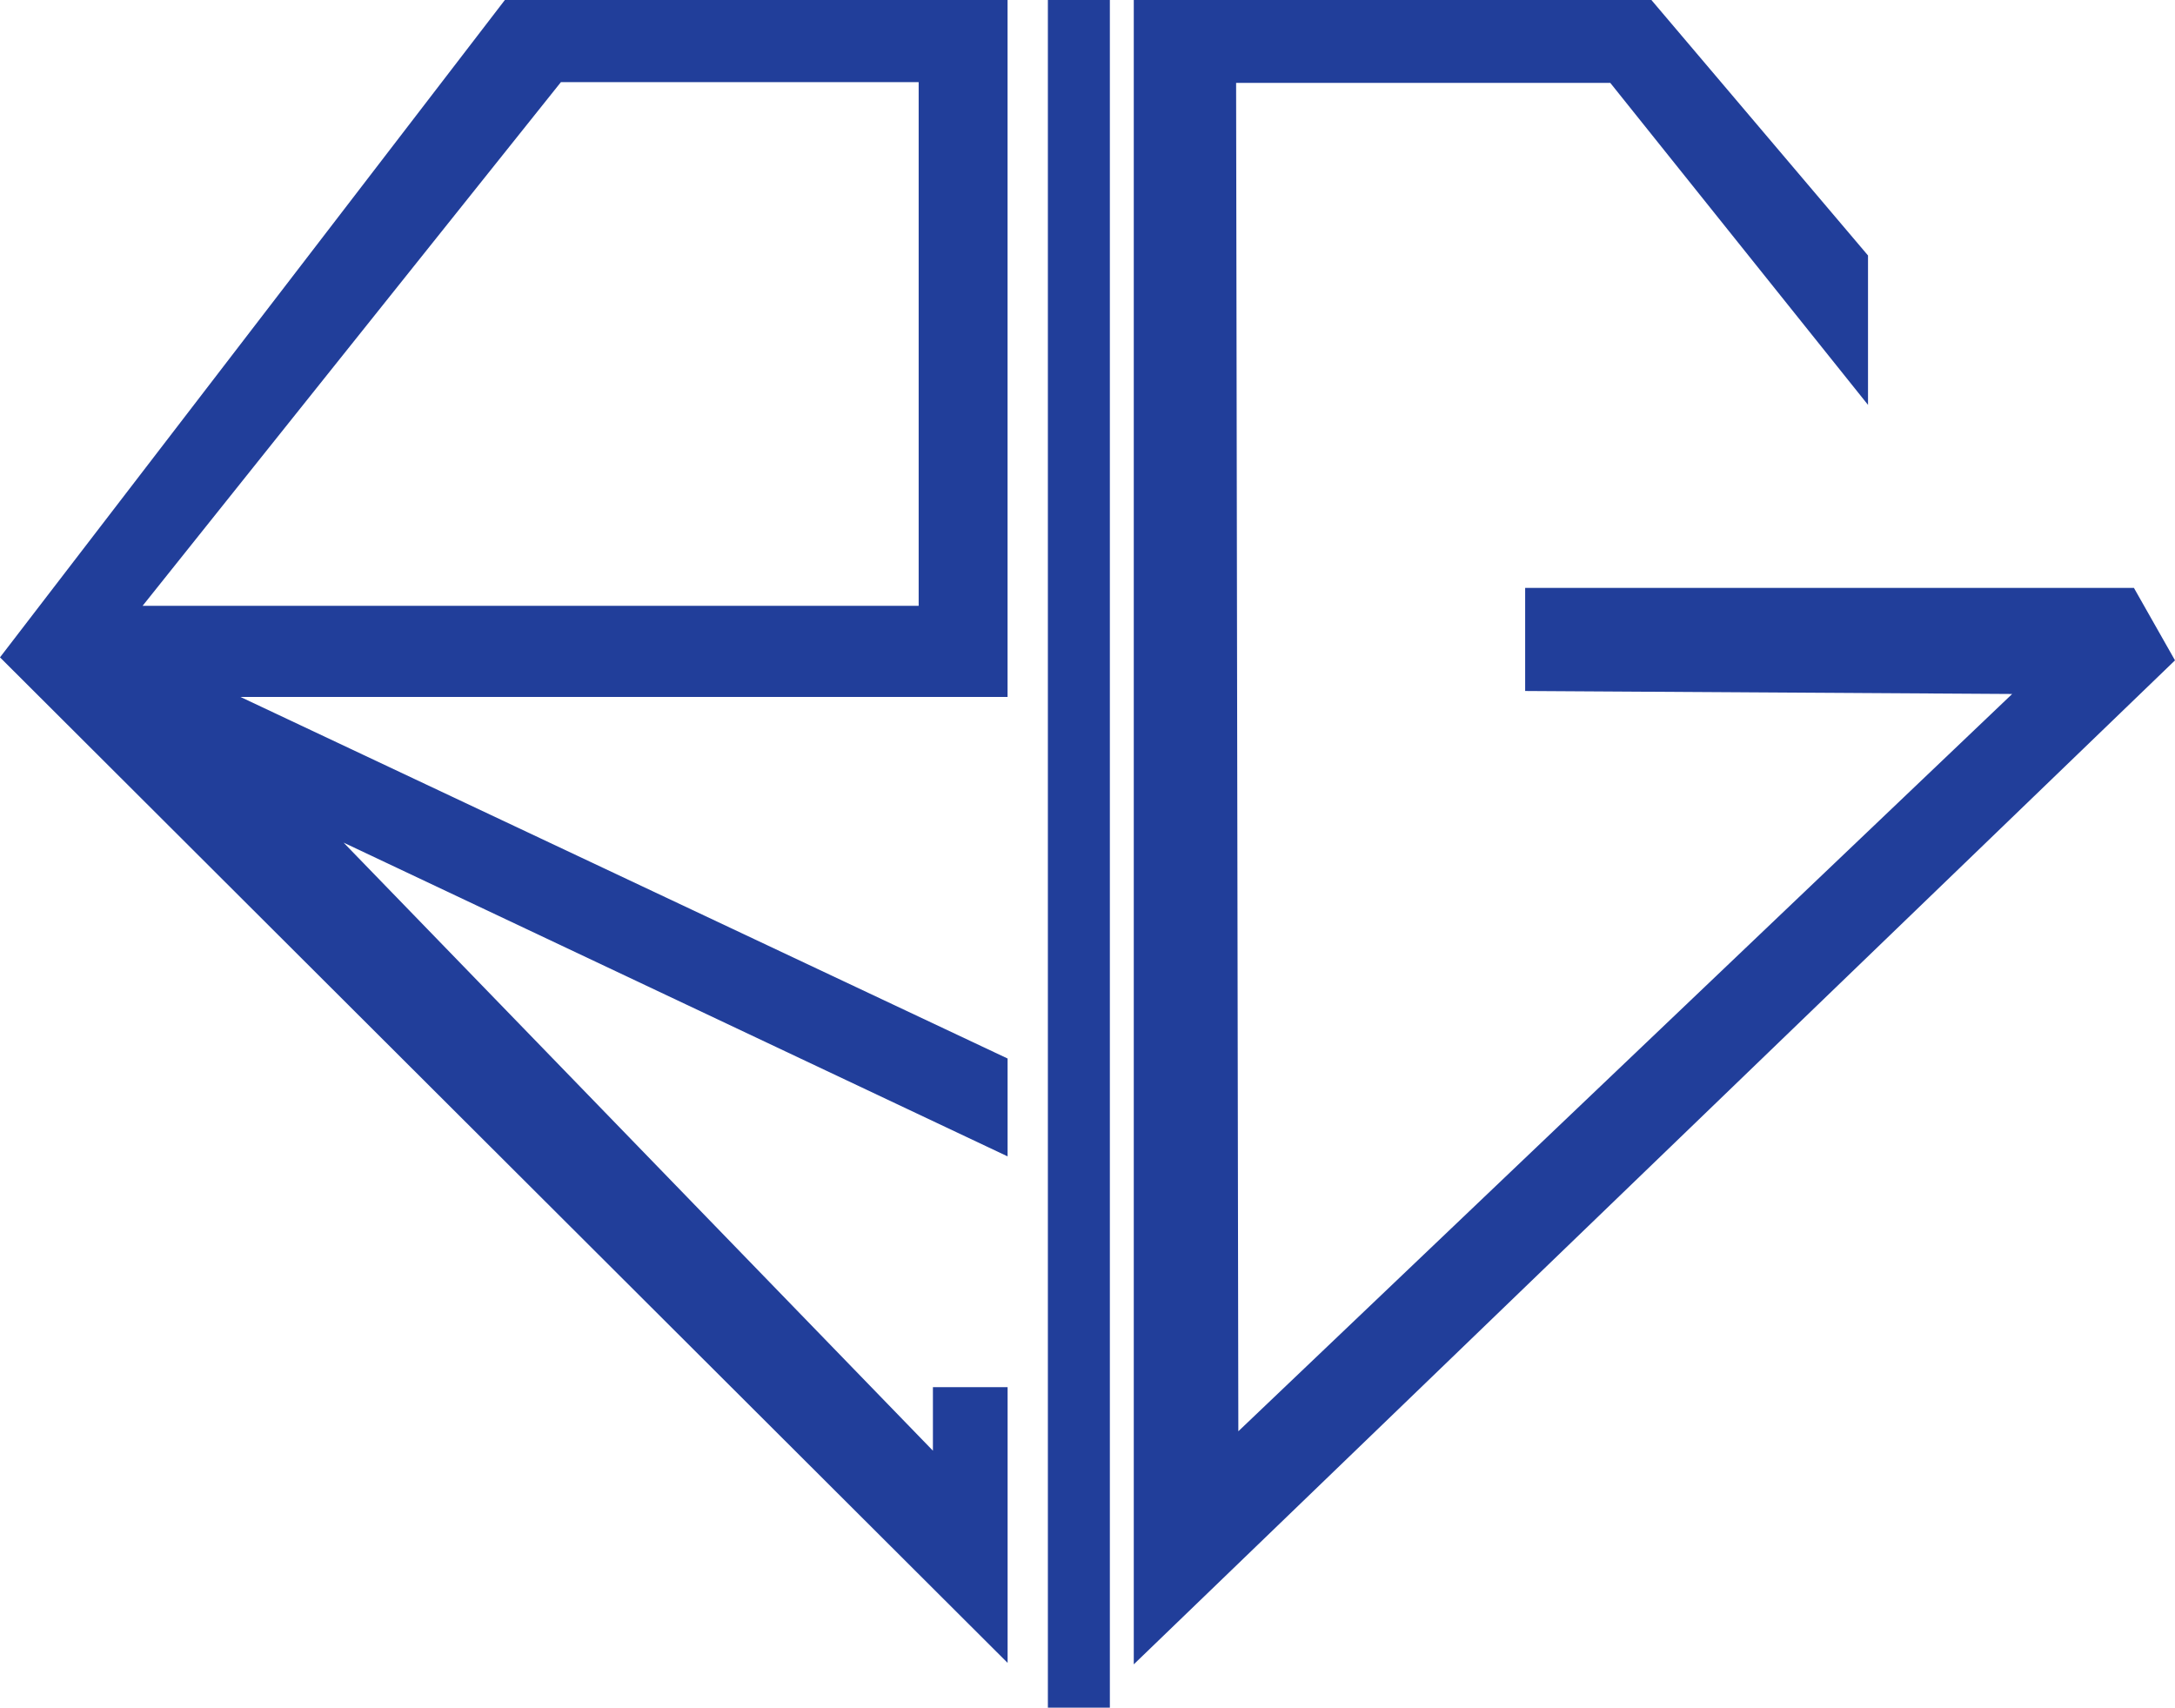 <svg id="a8a7df32-d74d-4a41-bc35-1823efc42634" data-name="add9ba45-a504-4234-b03e-ff3b9a68df48" xmlns="http://www.w3.org/2000/svg" viewBox="0 0 150.35 118.032"><title>new_logo-blue-OL</title><path d="M146.109,21.176H111.361l-34.9,45.436,69.652,69.5V117.057H140.95v4.389L100.212,79.417l45.9,21.686V94.339L93.084,69.349H146.11V21.176Zm-6.144,41.873H86.319l28.914-36.194h24.732Z" transform="translate(-76.461 -21.176)" style="fill:#213e9a"/><rect x="72.436" width="4.285" height="118.032" style="fill:#213e9a"/><polygon points="78.374 0 114.155 0 129.129 17.658 129.129 27.985 111.315 5.731 85.448 5.731 85.602 98.928 139.094 47.967 105.429 47.76 105.429 40.635 147.51 40.635 150.35 45.643 78.374 115.037 78.374 0" style="fill:#213e9a"/></svg>